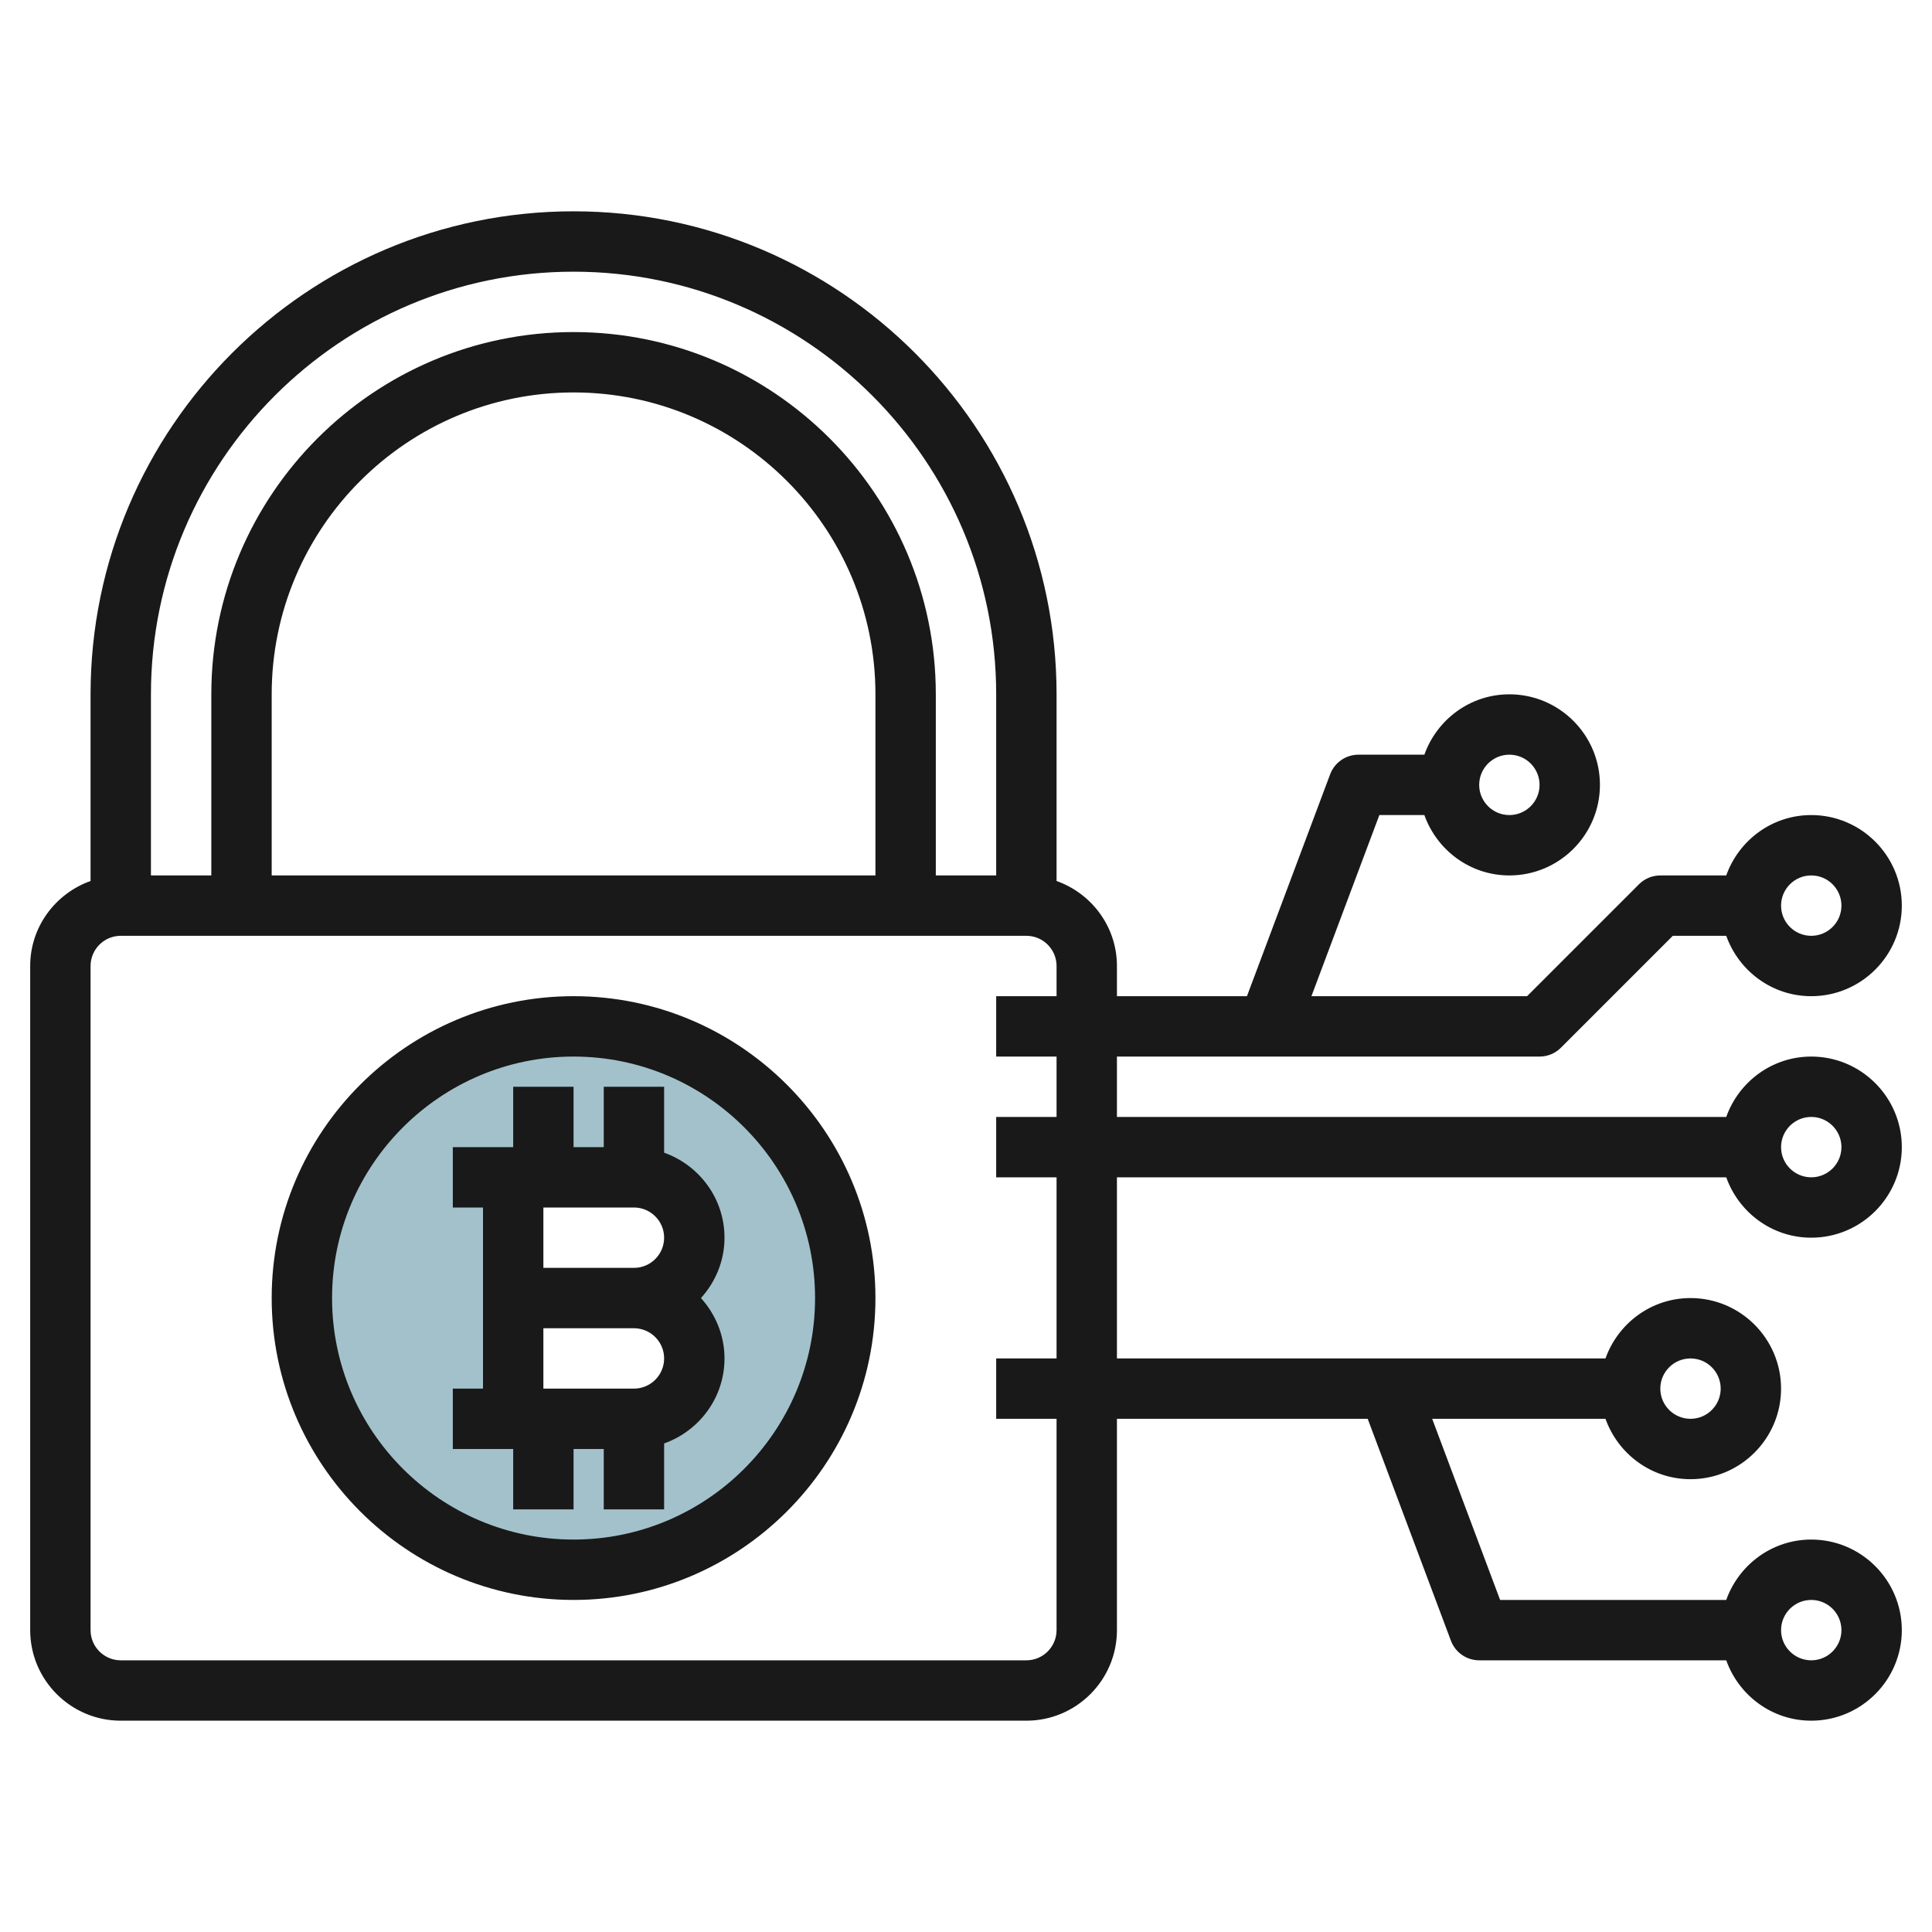 <svg id="Layer_3" enable-background="new 0 0 64 64" height="512" viewBox="0 0 64 64" width="512" xmlns="http://www.w3.org/2000/svg"><g><path d="m19 34c-4.971 0-9 4.029-9 9s4.029 9 9 9 9-4.029 9-9-4.029-9-9-9zm4 11c0 1.105-.895 2-2 2h-4v-4-4h4c1.105 0 2 .895 2 2s-.895 2-2 2c1.105 0 2 .895 2 2z" fill="#a3c1ca"/><g fill="#191919"><path d="m51 35c.266 0 .52-.105.707-.293l3.707-3.707h1.77c.414 1.161 1.514 2 2.816 2 1.654 0 3-1.346 3-3s-1.346-3-3-3c-1.302 0-2.402.839-2.816 2h-2.184c-.266 0-.52.105-.707.293l-3.707 3.707h-7.143l2.25-6h1.491c.414 1.161 1.514 2 2.816 2 1.654 0 3-1.346 3-3s-1.346-3-3-3c-1.302 0-2.402.839-2.816 2h-2.184c-.417 0-.79.259-.937.649l-2.756 7.351h-4.307v-1c0-1.302-.839-2.402-2-2.816v-6.184c0-8.822-7.178-16-16-16s-16 7.178-16 16v6.184c-1.161.414-2 1.514-2 2.816v22c0 1.654 1.346 3 3 3h30c1.654 0 3-1.346 3-3v-7h8.307l2.757 7.351c.146.39.519.649.936.649h8.184c.414 1.161 1.514 2 2.816 2 1.654 0 3-1.346 3-3s-1.346-3-3-3c-1.302 0-2.402.839-2.816 2h-7.491l-2.25-6h5.741c.414 1.161 1.514 2 2.816 2 1.654 0 3-1.346 3-3s-1.346-3-3-3c-1.302 0-2.402.839-2.816 2h-16.184v-6h20.184c.414 1.161 1.514 2 2.816 2 1.654 0 3-1.346 3-3s-1.346-3-3-3c-1.302 0-2.402.839-2.816 2h-20.184v-2zm9-6c.552 0 1 .449 1 1s-.448 1-1 1-1-.449-1-1 .448-1 1-1zm-10-4c.552 0 1 .449 1 1s-.448 1-1 1-1-.449-1-1 .448-1 1-1zm10 28c.552 0 1 .449 1 1s-.448 1-1 1-1-.449-1-1 .448-1 1-1zm-4-8c.552 0 1 .449 1 1s-.448 1-1 1-1-.449-1-1 .448-1 1-1zm4-8c.552 0 1 .449 1 1s-.448 1-1 1-1-.449-1-1 .448-1 1-1zm-41-28c7.72 0 14 6.28 14 14v6h-2v-6c0-6.617-5.383-12-12-12s-12 5.383-12 12v6h-2v-6c0-7.72 6.28-14 14-14zm10 20h-20v-6c0-5.514 4.486-10 10-10s10 4.486 10 10zm6 8h-2v2h2v6h-2v2h2v7c0 .551-.448 1-1 1h-30c-.552 0-1-.449-1-1v-22c0-.551.448-1 1-1h30c.552 0 1 .449 1 1v1h-2v2h2z"/><path d="m22 38.184v-2.184h-2v2h-1v-2h-2v2h-2v2h1v6h-1v2h2v2h2v-2h1v2h2v-2.184c1.161-.414 2-1.514 2-2.816 0-.771-.301-1.468-.78-2 .48-.532.78-1.229.78-2 0-1.302-.839-2.402-2-2.816zm-1 1.816c.552 0 1 .449 1 1s-.448 1-1 1h-3v-2zm0 6h-3v-2h3c.552 0 1 .449 1 1s-.448 1-1 1z"/><path d="m19 33c-5.514 0-10 4.486-10 10s4.486 10 10 10 10-4.486 10-10-4.486-10-10-10zm0 18c-4.411 0-8-3.589-8-8s3.589-8 8-8 8 3.589 8 8-3.589 8-8 8z"/></g></g></svg>